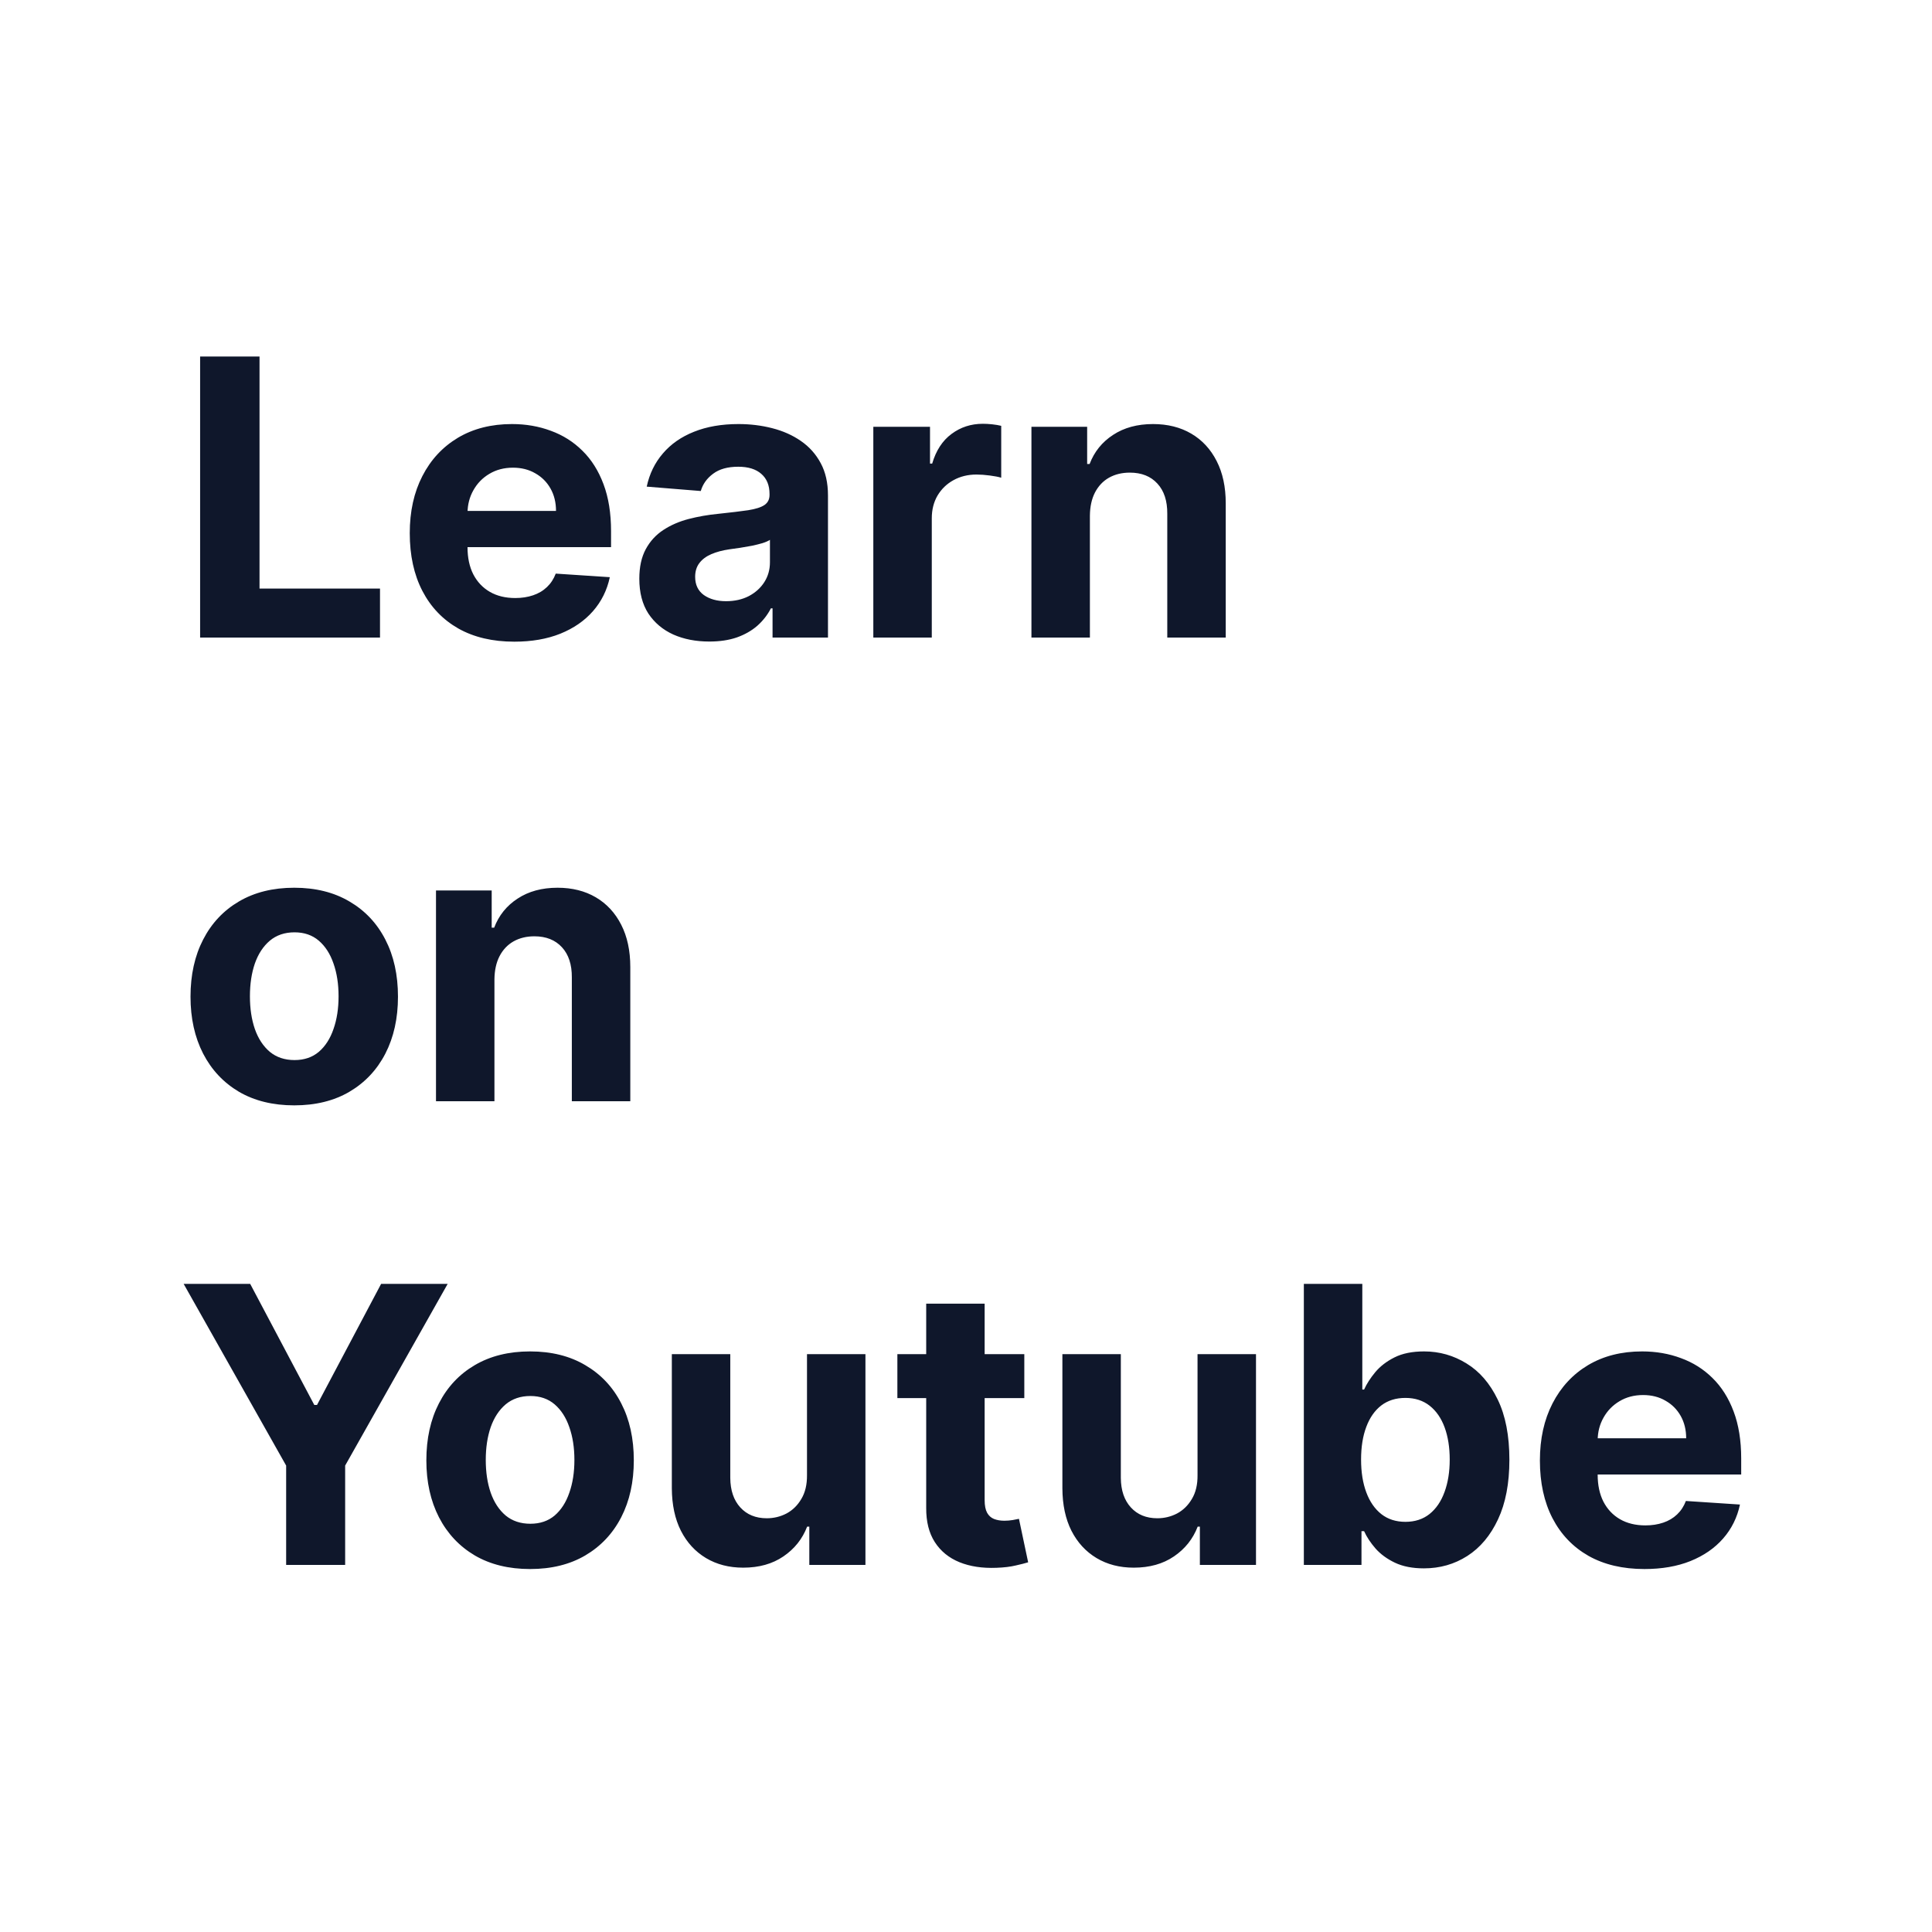 <svg width="100" height="100" viewBox="0 0 100 100" fill="none" xmlns="http://www.w3.org/2000/svg">
<rect width="100" height="100" fill="white"/>
<path d="M10.358 33V18.454H13.433V30.465H19.669V33H10.358ZM26.62 33.213C25.498 33.213 24.532 32.986 23.723 32.531C22.918 32.072 22.297 31.423 21.862 30.585C21.426 29.742 21.209 28.746 21.209 27.595C21.209 26.473 21.426 25.488 21.862 24.641C22.297 23.793 22.911 23.133 23.701 22.659C24.497 22.186 25.43 21.949 26.5 21.949C27.219 21.949 27.889 22.065 28.51 22.297C29.135 22.524 29.679 22.867 30.143 23.327C30.612 23.786 30.977 24.364 31.237 25.06C31.497 25.751 31.628 26.561 31.628 27.489V28.32H22.416V26.445H28.779C28.779 26.009 28.685 25.623 28.495 25.287C28.306 24.951 28.043 24.688 27.707 24.499C27.376 24.305 26.99 24.207 26.549 24.207C26.09 24.207 25.683 24.314 25.328 24.527C24.977 24.735 24.703 25.017 24.504 25.372C24.305 25.723 24.203 26.113 24.199 26.544V28.327C24.199 28.866 24.298 29.333 24.497 29.726C24.701 30.119 24.987 30.422 25.356 30.635C25.726 30.848 26.163 30.954 26.67 30.954C27.006 30.954 27.314 30.907 27.593 30.812C27.873 30.718 28.112 30.576 28.311 30.386C28.51 30.197 28.661 29.965 28.765 29.69L31.564 29.875C31.422 30.547 31.13 31.134 30.69 31.636C30.254 32.133 29.691 32.522 29 32.801C28.313 33.076 27.52 33.213 26.62 33.213ZM36.713 33.206C36.017 33.206 35.397 33.085 34.852 32.844C34.307 32.597 33.877 32.235 33.559 31.757C33.247 31.274 33.091 30.673 33.091 29.953C33.091 29.347 33.202 28.838 33.424 28.426C33.647 28.014 33.95 27.683 34.334 27.432C34.717 27.181 35.153 26.991 35.64 26.864C36.133 26.736 36.649 26.646 37.189 26.594C37.823 26.527 38.334 26.466 38.723 26.409C39.111 26.348 39.393 26.258 39.568 26.139C39.743 26.021 39.831 25.846 39.831 25.614V25.571C39.831 25.121 39.689 24.773 39.404 24.527C39.125 24.281 38.727 24.158 38.211 24.158C37.667 24.158 37.234 24.278 36.912 24.52C36.59 24.757 36.377 25.055 36.272 25.415L33.474 25.188C33.616 24.525 33.895 23.952 34.312 23.469C34.729 22.981 35.266 22.607 35.924 22.347C36.587 22.081 37.354 21.949 38.226 21.949C38.832 21.949 39.412 22.02 39.966 22.162C40.524 22.304 41.019 22.524 41.45 22.822C41.886 23.121 42.229 23.504 42.48 23.973C42.731 24.437 42.856 24.993 42.856 25.642V33H39.987V31.487H39.902C39.727 31.828 39.492 32.129 39.199 32.389C38.905 32.645 38.552 32.846 38.14 32.993C37.728 33.135 37.252 33.206 36.713 33.206ZM37.579 31.118C38.024 31.118 38.417 31.03 38.758 30.855C39.099 30.675 39.367 30.434 39.561 30.131C39.755 29.828 39.852 29.484 39.852 29.101V27.943C39.757 28.005 39.627 28.062 39.461 28.114C39.3 28.161 39.118 28.206 38.914 28.249C38.711 28.287 38.507 28.322 38.304 28.355C38.1 28.384 37.915 28.41 37.75 28.433C37.395 28.485 37.084 28.568 36.819 28.682C36.554 28.796 36.348 28.949 36.201 29.143C36.055 29.333 35.981 29.57 35.981 29.854C35.981 30.266 36.13 30.581 36.429 30.798C36.732 31.011 37.115 31.118 37.579 31.118ZM45.203 33V22.091H48.137V23.994H48.25C48.449 23.317 48.783 22.806 49.252 22.46C49.721 22.11 50.26 21.935 50.871 21.935C51.023 21.935 51.186 21.944 51.361 21.963C51.536 21.982 51.69 22.008 51.823 22.041V24.726C51.681 24.683 51.484 24.645 51.233 24.612C50.982 24.579 50.753 24.562 50.544 24.562C50.099 24.562 49.702 24.66 49.351 24.854C49.006 25.043 48.731 25.308 48.527 25.649C48.328 25.99 48.229 26.383 48.229 26.828V33H45.203ZM56.413 26.693V33H53.387V22.091H56.271V24.016H56.398C56.64 23.381 57.045 22.879 57.613 22.51C58.181 22.136 58.87 21.949 59.68 21.949C60.437 21.949 61.098 22.115 61.661 22.446C62.225 22.777 62.663 23.251 62.975 23.866C63.288 24.477 63.444 25.206 63.444 26.054V33H60.418V26.594C60.423 25.926 60.253 25.405 59.907 25.031C59.561 24.652 59.086 24.463 58.48 24.463C58.072 24.463 57.712 24.551 57.4 24.726C57.092 24.901 56.851 25.157 56.675 25.493C56.505 25.824 56.417 26.224 56.413 26.693ZM15.23 57.213C14.127 57.213 13.173 56.979 12.368 56.51C11.568 56.036 10.95 55.378 10.514 54.535C10.079 53.688 9.861 52.706 9.861 51.588C9.861 50.461 10.079 49.476 10.514 48.633C10.95 47.786 11.568 47.128 12.368 46.659C13.173 46.186 14.127 45.949 15.23 45.949C16.333 45.949 17.285 46.186 18.085 46.659C18.89 47.128 19.511 47.786 19.946 48.633C20.382 49.476 20.599 50.461 20.599 51.588C20.599 52.706 20.382 53.688 19.946 54.535C19.511 55.378 18.89 56.036 18.085 56.51C17.285 56.979 16.333 57.213 15.23 57.213ZM15.244 54.869C15.746 54.869 16.165 54.727 16.502 54.443C16.838 54.154 17.091 53.761 17.261 53.264C17.437 52.767 17.524 52.201 17.524 51.567C17.524 50.932 17.437 50.367 17.261 49.869C17.091 49.372 16.838 48.979 16.502 48.69C16.165 48.401 15.746 48.257 15.244 48.257C14.738 48.257 14.312 48.401 13.966 48.69C13.625 48.979 13.367 49.372 13.192 49.869C13.021 50.367 12.936 50.932 12.936 51.567C12.936 52.201 13.021 52.767 13.192 53.264C13.367 53.761 13.625 54.154 13.966 54.443C14.312 54.727 14.738 54.869 15.244 54.869ZM25.592 50.693V57H22.567V46.091H25.45V48.016H25.578C25.82 47.381 26.224 46.879 26.793 46.51C27.361 46.136 28.05 45.949 28.859 45.949C29.617 45.949 30.277 46.115 30.841 46.446C31.404 46.778 31.842 47.251 32.155 47.867C32.467 48.477 32.624 49.206 32.624 50.054V57H29.598V50.594C29.603 49.926 29.432 49.405 29.087 49.031C28.741 48.653 28.265 48.463 27.659 48.463C27.252 48.463 26.892 48.551 26.58 48.726C26.272 48.901 26.03 49.157 25.855 49.493C25.685 49.824 25.597 50.224 25.592 50.693ZM9.506 66.454H12.95L16.267 72.719H16.409L19.726 66.454H23.171L17.865 75.858V81H14.811V75.858L9.506 66.454ZM27.437 81.213C26.334 81.213 25.38 80.979 24.575 80.51C23.775 80.037 23.157 79.378 22.721 78.535C22.286 77.688 22.068 76.706 22.068 75.588C22.068 74.461 22.286 73.476 22.721 72.633C23.157 71.786 23.775 71.128 24.575 70.659C25.38 70.186 26.334 69.949 27.437 69.949C28.54 69.949 29.492 70.186 30.292 70.659C31.097 71.128 31.718 71.786 32.153 72.633C32.589 73.476 32.806 74.461 32.806 75.588C32.806 76.706 32.589 77.688 32.153 78.535C31.718 79.378 31.097 80.037 30.292 80.51C29.492 80.979 28.54 81.213 27.437 81.213ZM27.451 78.869C27.953 78.869 28.372 78.727 28.709 78.443C29.045 78.154 29.298 77.761 29.468 77.264C29.644 76.767 29.731 76.201 29.731 75.567C29.731 74.932 29.644 74.367 29.468 73.869C29.298 73.372 29.045 72.979 28.709 72.69C28.372 72.401 27.953 72.257 27.451 72.257C26.945 72.257 26.519 72.401 26.173 72.69C25.832 72.979 25.574 73.372 25.399 73.869C25.228 74.367 25.143 74.932 25.143 75.567C25.143 76.201 25.228 76.767 25.399 77.264C25.574 77.761 25.832 78.154 26.173 78.443C26.519 78.727 26.945 78.869 27.451 78.869ZM41.77 76.355V70.091H44.795V81H41.89V79.019H41.777C41.531 79.658 41.121 80.171 40.548 80.56C39.98 80.948 39.286 81.142 38.467 81.142C37.738 81.142 37.096 80.976 36.542 80.645C35.988 80.313 35.555 79.842 35.243 79.231C34.935 78.621 34.779 77.889 34.774 77.037V70.091H37.799V76.497C37.804 77.141 37.977 77.65 38.318 78.024C38.659 78.398 39.116 78.585 39.689 78.585C40.053 78.585 40.394 78.502 40.711 78.337C41.029 78.166 41.284 77.915 41.478 77.584C41.677 77.252 41.774 76.843 41.77 76.355ZM53.018 70.091V72.364H46.448V70.091H53.018ZM47.94 67.477H50.965V77.648C50.965 77.927 51.008 78.145 51.093 78.301C51.178 78.453 51.297 78.559 51.448 78.621C51.605 78.682 51.784 78.713 51.988 78.713C52.13 78.713 52.272 78.701 52.414 78.678C52.556 78.649 52.665 78.628 52.741 78.614L53.217 80.865C53.065 80.912 52.852 80.967 52.578 81.028C52.303 81.095 51.969 81.135 51.576 81.149C50.847 81.178 50.208 81.081 49.658 80.858C49.114 80.635 48.69 80.29 48.387 79.821C48.084 79.352 47.935 78.76 47.94 78.046V67.477ZM61.984 76.355V70.091H65.01V81H62.105V79.019H61.992C61.745 79.658 61.336 80.171 60.763 80.56C60.195 80.948 59.501 81.142 58.682 81.142C57.953 81.142 57.311 80.976 56.757 80.645C56.203 80.313 55.77 79.842 55.457 79.231C55.15 78.621 54.993 77.889 54.989 77.037V70.091H58.014V76.497C58.019 77.141 58.192 77.65 58.533 78.024C58.874 78.398 59.331 78.585 59.904 78.585C60.268 78.585 60.609 78.502 60.926 78.337C61.243 78.166 61.499 77.915 61.693 77.584C61.892 77.252 61.989 76.843 61.984 76.355ZM67.487 81V66.454H70.513V71.923H70.605C70.737 71.63 70.929 71.331 71.18 71.028C71.436 70.721 71.767 70.465 72.174 70.261C72.586 70.053 73.098 69.949 73.709 69.949C74.504 69.949 75.238 70.157 75.91 70.574C76.583 70.986 77.12 71.608 77.522 72.442C77.925 73.27 78.126 74.31 78.126 75.56C78.126 76.776 77.93 77.804 77.537 78.642C77.148 79.475 76.618 80.108 75.946 80.538C75.278 80.965 74.53 81.178 73.701 81.178C73.114 81.178 72.615 81.081 72.203 80.886C71.796 80.692 71.462 80.448 71.201 80.155C70.941 79.856 70.742 79.556 70.605 79.253H70.47V81H67.487ZM70.449 75.546C70.449 76.194 70.538 76.76 70.719 77.243C70.898 77.726 71.159 78.102 71.5 78.372C71.841 78.637 72.255 78.77 72.743 78.77C73.235 78.77 73.652 78.635 73.993 78.365C74.334 78.09 74.592 77.712 74.767 77.229C74.947 76.741 75.037 76.18 75.037 75.546C75.037 74.916 74.949 74.362 74.774 73.883C74.599 73.405 74.341 73.031 74 72.761C73.659 72.492 73.24 72.356 72.743 72.356C72.25 72.356 71.834 72.487 71.493 72.747C71.156 73.008 70.898 73.377 70.719 73.855C70.538 74.333 70.449 74.897 70.449 75.546ZM85.117 81.213C83.994 81.213 83.028 80.986 82.219 80.531C81.414 80.072 80.794 79.423 80.358 78.585C79.922 77.742 79.705 76.746 79.705 75.595C79.705 74.473 79.922 73.488 80.358 72.641C80.794 71.793 81.407 71.133 82.198 70.659C82.993 70.186 83.926 69.949 84.996 69.949C85.716 69.949 86.385 70.065 87.006 70.297C87.631 70.524 88.175 70.867 88.639 71.327C89.108 71.786 89.473 72.364 89.733 73.06C89.993 73.751 90.124 74.561 90.124 75.489V76.32H80.912V74.445H87.276C87.276 74.009 87.181 73.623 86.992 73.287C86.802 72.951 86.539 72.688 86.203 72.499C85.872 72.305 85.486 72.207 85.046 72.207C84.586 72.207 84.179 72.314 83.824 72.527C83.474 72.735 83.199 73.017 83 73.372C82.801 73.722 82.699 74.113 82.695 74.544V76.327C82.695 76.867 82.794 77.333 82.993 77.726C83.197 78.119 83.483 78.422 83.852 78.635C84.222 78.848 84.66 78.954 85.166 78.954C85.502 78.954 85.81 78.907 86.09 78.812C86.369 78.718 86.608 78.576 86.807 78.386C87.006 78.197 87.157 77.965 87.261 77.69L90.06 77.875C89.918 78.547 89.626 79.135 89.186 79.636C88.751 80.133 88.187 80.522 87.496 80.801C86.809 81.076 86.016 81.213 85.117 81.213Z" fill="#0F172B"/>
</svg>
